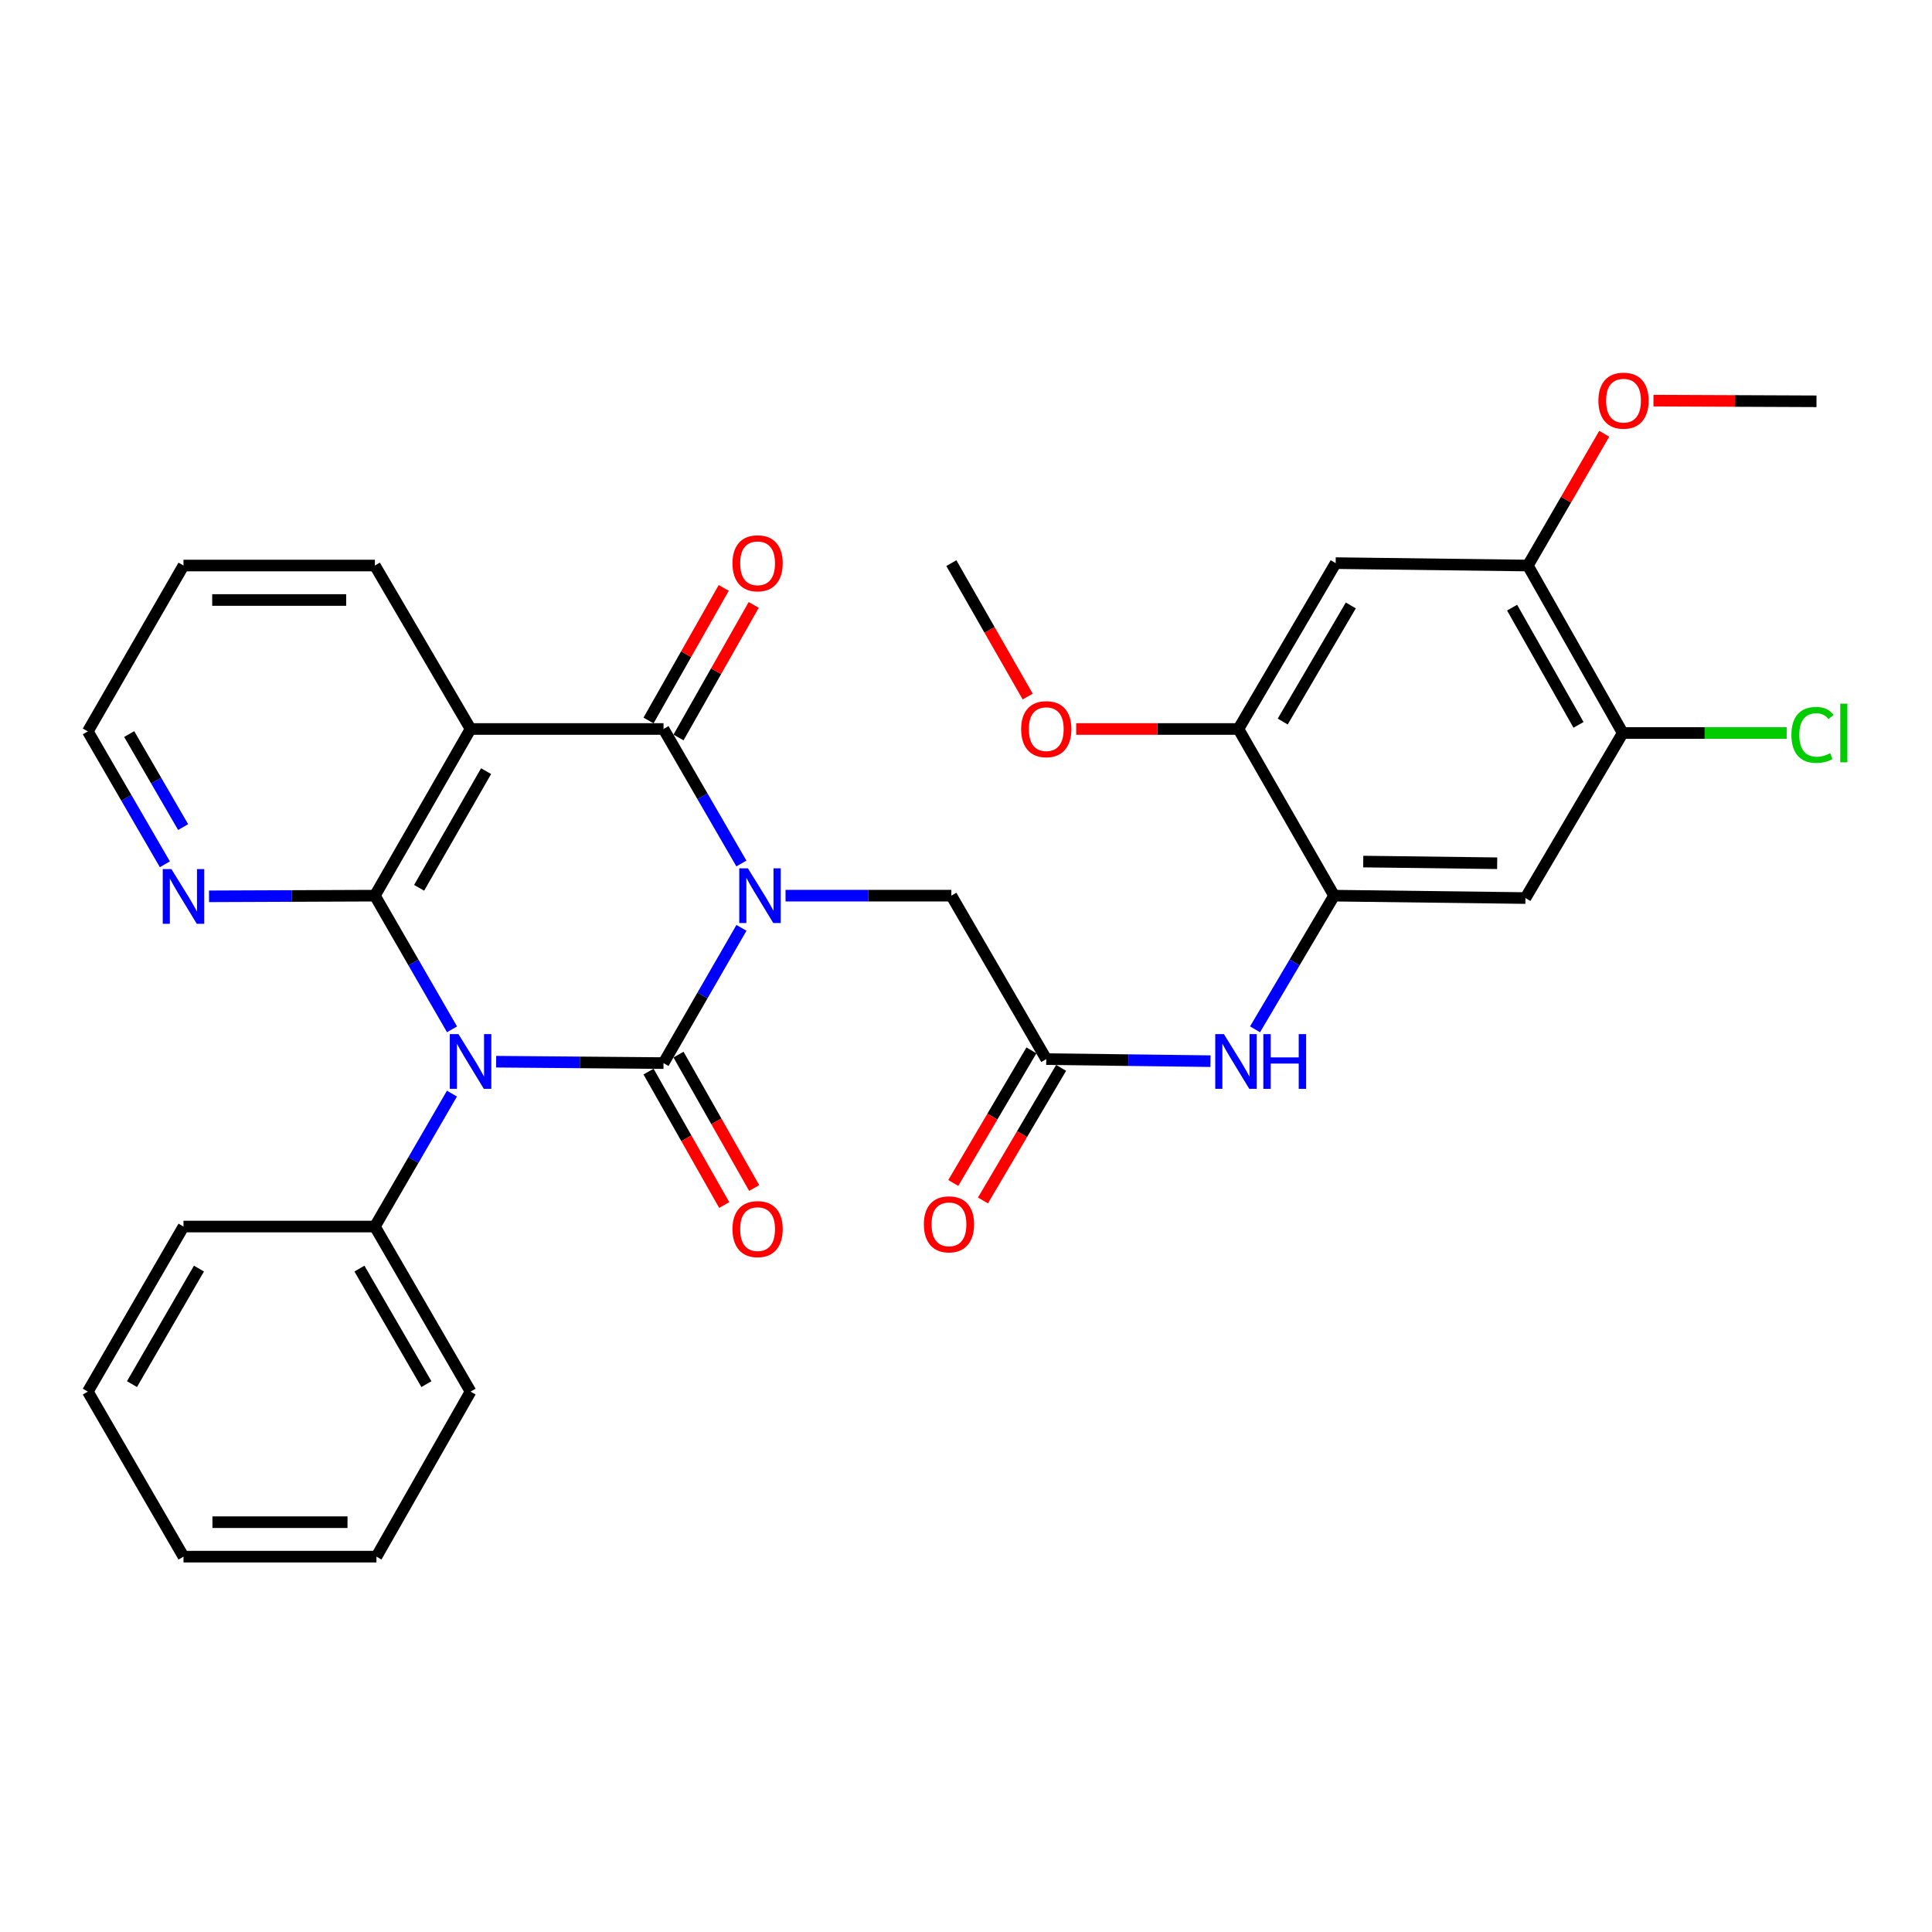 <?xml version='1.0' encoding='iso-8859-1'?>
<svg version='1.1' baseProfile='full'
              xmlns='http://www.w3.org/2000/svg'
                      xmlns:rdkit='http://www.rdkit.org/xml'
                      xmlns:xlink='http://www.w3.org/1999/xlink'
                  xml:space='preserve'
width='1000px' height='1000px' viewBox='0 0 1000 1000'>
<!-- END OF HEADER -->
<rect style='opacity:1.0;fill:#FFFFFF;stroke:none' width='1000' height='1000' x='0' y='0'> </rect>
<path class='bond-0' d='M 383.776,480.252 L 363.606,515.254' style='fill:none;fill-rule:evenodd;stroke:#0000FF;stroke-width:6px;stroke-linecap:butt;stroke-linejoin:miter;stroke-opacity:1' />
<path class='bond-0' d='M 363.606,515.254 L 343.436,550.255' style='fill:none;fill-rule:evenodd;stroke:#000000;stroke-width:6px;stroke-linecap:butt;stroke-linejoin:miter;stroke-opacity:1' />
<path class='bond-3' d='M 383.737,446.94 L 363.586,412.132' style='fill:none;fill-rule:evenodd;stroke:#0000FF;stroke-width:6px;stroke-linecap:butt;stroke-linejoin:miter;stroke-opacity:1' />
<path class='bond-3' d='M 363.586,412.132 L 343.436,377.325' style='fill:none;fill-rule:evenodd;stroke:#000000;stroke-width:6px;stroke-linecap:butt;stroke-linejoin:miter;stroke-opacity:1' />
<path class='bond-6' d='M 406.593,463.592 L 449.505,463.592' style='fill:none;fill-rule:evenodd;stroke:#0000FF;stroke-width:6px;stroke-linecap:butt;stroke-linejoin:miter;stroke-opacity:1' />
<path class='bond-6' d='M 449.505,463.592 L 492.417,463.592' style='fill:none;fill-rule:evenodd;stroke:#000000;stroke-width:6px;stroke-linecap:butt;stroke-linejoin:miter;stroke-opacity:1' />
<path class='bond-1' d='M 343.436,550.255 L 300.118,549.894' style='fill:none;fill-rule:evenodd;stroke:#000000;stroke-width:6px;stroke-linecap:butt;stroke-linejoin:miter;stroke-opacity:1' />
<path class='bond-1' d='M 300.118,549.894 L 256.801,549.533' style='fill:none;fill-rule:evenodd;stroke:#0000FF;stroke-width:6px;stroke-linecap:butt;stroke-linejoin:miter;stroke-opacity:1' />
<path class='bond-15' d='M 335.679,554.655 L 355.264,589.187' style='fill:none;fill-rule:evenodd;stroke:#000000;stroke-width:6px;stroke-linecap:butt;stroke-linejoin:miter;stroke-opacity:1' />
<path class='bond-15' d='M 355.264,589.187 L 374.85,623.718' style='fill:none;fill-rule:evenodd;stroke:#FF0000;stroke-width:6px;stroke-linecap:butt;stroke-linejoin:miter;stroke-opacity:1' />
<path class='bond-15' d='M 351.193,545.856 L 370.779,580.387' style='fill:none;fill-rule:evenodd;stroke:#000000;stroke-width:6px;stroke-linecap:butt;stroke-linejoin:miter;stroke-opacity:1' />
<path class='bond-15' d='M 370.779,580.387 L 390.364,614.919' style='fill:none;fill-rule:evenodd;stroke:#FF0000;stroke-width:6px;stroke-linecap:butt;stroke-linejoin:miter;stroke-opacity:1' />
<path class='bond-16' d='M 233.924,566.052 L 213.982,600.455' style='fill:none;fill-rule:evenodd;stroke:#0000FF;stroke-width:6px;stroke-linecap:butt;stroke-linejoin:miter;stroke-opacity:1' />
<path class='bond-16' d='M 213.982,600.455 L 194.039,634.858' style='fill:none;fill-rule:evenodd;stroke:#000000;stroke-width:6px;stroke-linecap:butt;stroke-linejoin:miter;stroke-opacity:1' />
<path class='bond-32' d='M 233.964,532.785 L 214.001,498.189' style='fill:none;fill-rule:evenodd;stroke:#0000FF;stroke-width:6px;stroke-linecap:butt;stroke-linejoin:miter;stroke-opacity:1' />
<path class='bond-32' d='M 214.001,498.189 L 194.039,463.592' style='fill:none;fill-rule:evenodd;stroke:#000000;stroke-width:6px;stroke-linecap:butt;stroke-linejoin:miter;stroke-opacity:1' />
<path class='bond-2' d='M 194.039,463.592 L 243.564,377.325' style='fill:none;fill-rule:evenodd;stroke:#000000;stroke-width:6px;stroke-linecap:butt;stroke-linejoin:miter;stroke-opacity:1' />
<path class='bond-2' d='M 216.936,459.532 L 251.603,399.145' style='fill:none;fill-rule:evenodd;stroke:#000000;stroke-width:6px;stroke-linecap:butt;stroke-linejoin:miter;stroke-opacity:1' />
<path class='bond-12' d='M 194.039,463.592 L 151.117,463.763' style='fill:none;fill-rule:evenodd;stroke:#000000;stroke-width:6px;stroke-linecap:butt;stroke-linejoin:miter;stroke-opacity:1' />
<path class='bond-12' d='M 151.117,463.763 L 108.196,463.935' style='fill:none;fill-rule:evenodd;stroke:#0000FF;stroke-width:6px;stroke-linecap:butt;stroke-linejoin:miter;stroke-opacity:1' />
<path class='bond-4' d='M 343.436,377.325 L 243.564,377.325' style='fill:none;fill-rule:evenodd;stroke:#000000;stroke-width:6px;stroke-linecap:butt;stroke-linejoin:miter;stroke-opacity:1' />
<path class='bond-17' d='M 351.193,381.724 L 370.654,347.412' style='fill:none;fill-rule:evenodd;stroke:#000000;stroke-width:6px;stroke-linecap:butt;stroke-linejoin:miter;stroke-opacity:1' />
<path class='bond-17' d='M 370.654,347.412 L 390.115,313.101' style='fill:none;fill-rule:evenodd;stroke:#FF0000;stroke-width:6px;stroke-linecap:butt;stroke-linejoin:miter;stroke-opacity:1' />
<path class='bond-17' d='M 335.679,372.925 L 355.139,338.613' style='fill:none;fill-rule:evenodd;stroke:#000000;stroke-width:6px;stroke-linecap:butt;stroke-linejoin:miter;stroke-opacity:1' />
<path class='bond-17' d='M 355.139,338.613 L 374.6,304.301' style='fill:none;fill-rule:evenodd;stroke:#FF0000;stroke-width:6px;stroke-linecap:butt;stroke-linejoin:miter;stroke-opacity:1' />
<path class='bond-20' d='M 243.564,377.325 L 194.039,292.722' style='fill:none;fill-rule:evenodd;stroke:#000000;stroke-width:6px;stroke-linecap:butt;stroke-linejoin:miter;stroke-opacity:1' />
<path class='bond-5' d='M 690.526,463.592 L 670.065,498.181' style='fill:none;fill-rule:evenodd;stroke:#000000;stroke-width:6px;stroke-linecap:butt;stroke-linejoin:miter;stroke-opacity:1' />
<path class='bond-5' d='M 670.065,498.181 L 649.604,532.77' style='fill:none;fill-rule:evenodd;stroke:#0000FF;stroke-width:6px;stroke-linecap:butt;stroke-linejoin:miter;stroke-opacity:1' />
<path class='bond-8' d='M 690.526,463.592 L 789.566,464.83' style='fill:none;fill-rule:evenodd;stroke:#000000;stroke-width:6px;stroke-linecap:butt;stroke-linejoin:miter;stroke-opacity:1' />
<path class='bond-8' d='M 705.605,445.943 L 774.933,446.81' style='fill:none;fill-rule:evenodd;stroke:#000000;stroke-width:6px;stroke-linecap:butt;stroke-linejoin:miter;stroke-opacity:1' />
<path class='bond-11' d='M 690.526,463.592 L 641.001,377.325' style='fill:none;fill-rule:evenodd;stroke:#000000;stroke-width:6px;stroke-linecap:butt;stroke-linejoin:miter;stroke-opacity:1' />
<path class='bond-7' d='M 492.417,463.592 L 541.545,548.194' style='fill:none;fill-rule:evenodd;stroke:#000000;stroke-width:6px;stroke-linecap:butt;stroke-linejoin:miter;stroke-opacity:1' />
<path class='bond-9' d='M 541.545,548.194 L 584.051,548.726' style='fill:none;fill-rule:evenodd;stroke:#000000;stroke-width:6px;stroke-linecap:butt;stroke-linejoin:miter;stroke-opacity:1' />
<path class='bond-9' d='M 584.051,548.726 L 626.557,549.258' style='fill:none;fill-rule:evenodd;stroke:#0000FF;stroke-width:6px;stroke-linecap:butt;stroke-linejoin:miter;stroke-opacity:1' />
<path class='bond-18' d='M 533.862,543.666 L 513.635,577.983' style='fill:none;fill-rule:evenodd;stroke:#000000;stroke-width:6px;stroke-linecap:butt;stroke-linejoin:miter;stroke-opacity:1' />
<path class='bond-18' d='M 513.635,577.983 L 493.407,612.301' style='fill:none;fill-rule:evenodd;stroke:#FF0000;stroke-width:6px;stroke-linecap:butt;stroke-linejoin:miter;stroke-opacity:1' />
<path class='bond-18' d='M 549.228,552.723 L 529,587.04' style='fill:none;fill-rule:evenodd;stroke:#000000;stroke-width:6px;stroke-linecap:butt;stroke-linejoin:miter;stroke-opacity:1' />
<path class='bond-18' d='M 529,587.04 L 508.773,621.358' style='fill:none;fill-rule:evenodd;stroke:#FF0000;stroke-width:6px;stroke-linecap:butt;stroke-linejoin:miter;stroke-opacity:1' />
<path class='bond-13' d='M 789.566,464.83 L 839.923,379.396' style='fill:none;fill-rule:evenodd;stroke:#000000;stroke-width:6px;stroke-linecap:butt;stroke-linejoin:miter;stroke-opacity:1' />
<path class='bond-10' d='M 691.338,291.474 L 641.001,377.325' style='fill:none;fill-rule:evenodd;stroke:#000000;stroke-width:6px;stroke-linecap:butt;stroke-linejoin:miter;stroke-opacity:1' />
<path class='bond-10' d='M 699.174,313.373 L 663.938,373.468' style='fill:none;fill-rule:evenodd;stroke:#000000;stroke-width:6px;stroke-linecap:butt;stroke-linejoin:miter;stroke-opacity:1' />
<path class='bond-14' d='M 691.338,291.474 L 790.814,292.722' style='fill:none;fill-rule:evenodd;stroke:#000000;stroke-width:6px;stroke-linecap:butt;stroke-linejoin:miter;stroke-opacity:1' />
<path class='bond-21' d='M 641.001,377.325 L 599.016,377.325' style='fill:none;fill-rule:evenodd;stroke:#000000;stroke-width:6px;stroke-linecap:butt;stroke-linejoin:miter;stroke-opacity:1' />
<path class='bond-21' d='M 599.016,377.325 L 557.032,377.325' style='fill:none;fill-rule:evenodd;stroke:#FF0000;stroke-width:6px;stroke-linecap:butt;stroke-linejoin:miter;stroke-opacity:1' />
<path class='bond-33' d='M 85.338,447.36 L 65.396,412.966' style='fill:none;fill-rule:evenodd;stroke:#0000FF;stroke-width:6px;stroke-linecap:butt;stroke-linejoin:miter;stroke-opacity:1' />
<path class='bond-33' d='M 65.396,412.966 L 45.455,378.573' style='fill:none;fill-rule:evenodd;stroke:#000000;stroke-width:6px;stroke-linecap:butt;stroke-linejoin:miter;stroke-opacity:1' />
<path class='bond-33' d='M 94.785,428.095 L 80.826,404.02' style='fill:none;fill-rule:evenodd;stroke:#0000FF;stroke-width:6px;stroke-linecap:butt;stroke-linejoin:miter;stroke-opacity:1' />
<path class='bond-33' d='M 80.826,404.02 L 66.867,379.945' style='fill:none;fill-rule:evenodd;stroke:#000000;stroke-width:6px;stroke-linecap:butt;stroke-linejoin:miter;stroke-opacity:1' />
<path class='bond-19' d='M 839.923,379.396 L 882.349,379.396' style='fill:none;fill-rule:evenodd;stroke:#000000;stroke-width:6px;stroke-linecap:butt;stroke-linejoin:miter;stroke-opacity:1' />
<path class='bond-19' d='M 882.349,379.396 L 924.774,379.396' style='fill:none;fill-rule:evenodd;stroke:#00CC00;stroke-width:6px;stroke-linecap:butt;stroke-linejoin:miter;stroke-opacity:1' />
<path class='bond-35' d='M 839.923,379.396 L 790.814,292.722' style='fill:none;fill-rule:evenodd;stroke:#000000;stroke-width:6px;stroke-linecap:butt;stroke-linejoin:miter;stroke-opacity:1' />
<path class='bond-35' d='M 817.038,375.187 L 782.662,314.516' style='fill:none;fill-rule:evenodd;stroke:#000000;stroke-width:6px;stroke-linecap:butt;stroke-linejoin:miter;stroke-opacity:1' />
<path class='bond-22' d='M 790.814,292.722 L 810.579,258.624' style='fill:none;fill-rule:evenodd;stroke:#000000;stroke-width:6px;stroke-linecap:butt;stroke-linejoin:miter;stroke-opacity:1' />
<path class='bond-22' d='M 810.579,258.624 L 830.343,224.526' style='fill:none;fill-rule:evenodd;stroke:#FF0000;stroke-width:6px;stroke-linecap:butt;stroke-linejoin:miter;stroke-opacity:1' />
<path class='bond-24' d='M 194.039,634.858 L 243.564,720.292' style='fill:none;fill-rule:evenodd;stroke:#000000;stroke-width:6px;stroke-linecap:butt;stroke-linejoin:miter;stroke-opacity:1' />
<path class='bond-24' d='M 186.037,656.618 L 220.704,716.422' style='fill:none;fill-rule:evenodd;stroke:#000000;stroke-width:6px;stroke-linecap:butt;stroke-linejoin:miter;stroke-opacity:1' />
<path class='bond-25' d='M 194.039,634.858 L 94.979,634.858' style='fill:none;fill-rule:evenodd;stroke:#000000;stroke-width:6px;stroke-linecap:butt;stroke-linejoin:miter;stroke-opacity:1' />
<path class='bond-28' d='M 194.039,292.722 L 94.979,292.722' style='fill:none;fill-rule:evenodd;stroke:#000000;stroke-width:6px;stroke-linecap:butt;stroke-linejoin:miter;stroke-opacity:1' />
<path class='bond-28' d='M 179.18,310.558 L 109.838,310.558' style='fill:none;fill-rule:evenodd;stroke:#000000;stroke-width:6px;stroke-linecap:butt;stroke-linejoin:miter;stroke-opacity:1' />
<path class='bond-26' d='M 531.935,360.532 L 512.176,326.003' style='fill:none;fill-rule:evenodd;stroke:#FF0000;stroke-width:6px;stroke-linecap:butt;stroke-linejoin:miter;stroke-opacity:1' />
<path class='bond-26' d='M 512.176,326.003 L 492.417,291.474' style='fill:none;fill-rule:evenodd;stroke:#000000;stroke-width:6px;stroke-linecap:butt;stroke-linejoin:miter;stroke-opacity:1' />
<path class='bond-27' d='M 855.826,207.362 L 898.019,207.538' style='fill:none;fill-rule:evenodd;stroke:#FF0000;stroke-width:6px;stroke-linecap:butt;stroke-linejoin:miter;stroke-opacity:1' />
<path class='bond-27' d='M 898.019,207.538 L 940.211,207.713' style='fill:none;fill-rule:evenodd;stroke:#000000;stroke-width:6px;stroke-linecap:butt;stroke-linejoin:miter;stroke-opacity:1' />
<path class='bond-23' d='M 45.455,378.573 L 94.979,292.722' style='fill:none;fill-rule:evenodd;stroke:#000000;stroke-width:6px;stroke-linecap:butt;stroke-linejoin:miter;stroke-opacity:1' />
<path class='bond-30' d='M 243.564,720.292 L 194.851,805.717' style='fill:none;fill-rule:evenodd;stroke:#000000;stroke-width:6px;stroke-linecap:butt;stroke-linejoin:miter;stroke-opacity:1' />
<path class='bond-29' d='M 94.979,634.858 L 45.455,720.292' style='fill:none;fill-rule:evenodd;stroke:#000000;stroke-width:6px;stroke-linecap:butt;stroke-linejoin:miter;stroke-opacity:1' />
<path class='bond-29' d='M 102.982,656.618 L 68.314,716.422' style='fill:none;fill-rule:evenodd;stroke:#000000;stroke-width:6px;stroke-linecap:butt;stroke-linejoin:miter;stroke-opacity:1' />
<path class='bond-31' d='M 45.455,720.292 L 94.979,805.717' style='fill:none;fill-rule:evenodd;stroke:#000000;stroke-width:6px;stroke-linecap:butt;stroke-linejoin:miter;stroke-opacity:1' />
<path class='bond-34' d='M 194.851,805.717 L 94.979,805.717' style='fill:none;fill-rule:evenodd;stroke:#000000;stroke-width:6px;stroke-linecap:butt;stroke-linejoin:miter;stroke-opacity:1' />
<path class='bond-34' d='M 179.871,787.881 L 109.96,787.881' style='fill:none;fill-rule:evenodd;stroke:#000000;stroke-width:6px;stroke-linecap:butt;stroke-linejoin:miter;stroke-opacity:1' />
<path  class='atom-0' d='M 387.117 449.432
L 396.397 464.432
Q 397.317 465.912, 398.797 468.592
Q 400.277 471.272, 400.357 471.432
L 400.357 449.432
L 404.117 449.432
L 404.117 477.752
L 400.237 477.752
L 390.277 461.352
Q 389.117 459.432, 387.877 457.232
Q 386.677 455.032, 386.317 454.352
L 386.317 477.752
L 382.637 477.752
L 382.637 449.432
L 387.117 449.432
' fill='#0000FF'/>
<path  class='atom-2' d='M 237.304 535.263
L 246.584 550.263
Q 247.504 551.743, 248.984 554.423
Q 250.464 557.103, 250.544 557.263
L 250.544 535.263
L 254.304 535.263
L 254.304 563.583
L 250.424 563.583
L 240.464 547.183
Q 239.304 545.263, 238.064 543.063
Q 236.864 540.863, 236.504 540.183
L 236.504 563.583
L 232.824 563.583
L 232.824 535.263
L 237.304 535.263
' fill='#0000FF'/>
<path  class='atom-10' d='M 633.493 535.263
L 642.773 550.263
Q 643.693 551.743, 645.173 554.423
Q 646.653 557.103, 646.733 557.263
L 646.733 535.263
L 650.493 535.263
L 650.493 563.583
L 646.613 563.583
L 636.653 547.183
Q 635.493 545.263, 634.253 543.063
Q 633.053 540.863, 632.693 540.183
L 632.693 563.583
L 629.013 563.583
L 629.013 535.263
L 633.493 535.263
' fill='#0000FF'/>
<path  class='atom-10' d='M 653.893 535.263
L 657.733 535.263
L 657.733 547.303
L 672.213 547.303
L 672.213 535.263
L 676.053 535.263
L 676.053 563.583
L 672.213 563.583
L 672.213 550.503
L 657.733 550.503
L 657.733 563.583
L 653.893 563.583
L 653.893 535.263
' fill='#0000FF'/>
<path  class='atom-13' d='M 88.719 449.828
L 97.999 464.828
Q 98.919 466.308, 100.399 468.988
Q 101.879 471.668, 101.959 471.828
L 101.959 449.828
L 105.719 449.828
L 105.719 478.148
L 101.839 478.148
L 91.879 461.748
Q 90.719 459.828, 89.479 457.628
Q 88.279 455.428, 87.919 454.748
L 87.919 478.148
L 84.239 478.148
L 84.239 449.828
L 88.719 449.828
' fill='#0000FF'/>
<path  class='atom-16' d='M 379.128 636.186
Q 379.128 629.386, 382.488 625.586
Q 385.848 621.786, 392.128 621.786
Q 398.408 621.786, 401.768 625.586
Q 405.128 629.386, 405.128 636.186
Q 405.128 643.066, 401.728 646.986
Q 398.328 650.866, 392.128 650.866
Q 385.888 650.866, 382.488 646.986
Q 379.128 643.106, 379.128 636.186
M 392.128 647.666
Q 396.448 647.666, 398.768 644.786
Q 401.128 641.866, 401.128 636.186
Q 401.128 630.626, 398.768 627.826
Q 396.448 624.986, 392.128 624.986
Q 387.808 624.986, 385.448 627.786
Q 383.128 630.586, 383.128 636.186
Q 383.128 641.906, 385.448 644.786
Q 387.808 647.666, 392.128 647.666
' fill='#FF0000'/>
<path  class='atom-18' d='M 379.128 291.554
Q 379.128 284.754, 382.488 280.954
Q 385.848 277.154, 392.128 277.154
Q 398.408 277.154, 401.768 280.954
Q 405.128 284.754, 405.128 291.554
Q 405.128 298.434, 401.728 302.354
Q 398.328 306.234, 392.128 306.234
Q 385.888 306.234, 382.488 302.354
Q 379.128 298.474, 379.128 291.554
M 392.128 303.034
Q 396.448 303.034, 398.768 300.154
Q 401.128 297.234, 401.128 291.554
Q 401.128 285.994, 398.768 283.194
Q 396.448 280.354, 392.128 280.354
Q 387.808 280.354, 385.448 283.154
Q 383.128 285.954, 383.128 291.554
Q 383.128 297.274, 385.448 300.154
Q 387.808 303.034, 392.128 303.034
' fill='#FF0000'/>
<path  class='atom-19' d='M 478.188 633.709
Q 478.188 626.909, 481.548 623.109
Q 484.908 619.309, 491.188 619.309
Q 497.468 619.309, 500.828 623.109
Q 504.188 626.909, 504.188 633.709
Q 504.188 640.589, 500.788 644.509
Q 497.388 648.389, 491.188 648.389
Q 484.948 648.389, 481.548 644.509
Q 478.188 640.629, 478.188 633.709
M 491.188 645.189
Q 495.508 645.189, 497.828 642.309
Q 500.188 639.389, 500.188 633.709
Q 500.188 628.149, 497.828 625.349
Q 495.508 622.509, 491.188 622.509
Q 486.868 622.509, 484.508 625.309
Q 482.188 628.109, 482.188 633.709
Q 482.188 639.429, 484.508 642.309
Q 486.868 645.189, 491.188 645.189
' fill='#FF0000'/>
<path  class='atom-20' d='M 927.23 380.376
Q 927.23 373.336, 930.51 369.656
Q 933.83 365.936, 940.11 365.936
Q 945.95 365.936, 949.07 370.056
L 946.43 372.216
Q 944.15 369.216, 940.11 369.216
Q 935.83 369.216, 933.55 372.096
Q 931.31 374.936, 931.31 380.376
Q 931.31 385.976, 933.63 388.856
Q 935.99 391.736, 940.55 391.736
Q 943.67 391.736, 947.31 389.856
L 948.43 392.856
Q 946.95 393.816, 944.71 394.376
Q 942.47 394.936, 939.99 394.936
Q 933.83 394.936, 930.51 391.176
Q 927.23 387.416, 927.23 380.376
' fill='#00CC00'/>
<path  class='atom-20' d='M 952.51 364.216
L 956.19 364.216
L 956.19 394.576
L 952.51 394.576
L 952.51 364.216
' fill='#00CC00'/>
<path  class='atom-22' d='M 528.545 377.405
Q 528.545 370.605, 531.905 366.805
Q 535.265 363.005, 541.545 363.005
Q 547.825 363.005, 551.185 366.805
Q 554.545 370.605, 554.545 377.405
Q 554.545 384.285, 551.145 388.205
Q 547.745 392.085, 541.545 392.085
Q 535.305 392.085, 531.905 388.205
Q 528.545 384.325, 528.545 377.405
M 541.545 388.885
Q 545.865 388.885, 548.185 386.005
Q 550.545 383.085, 550.545 377.405
Q 550.545 371.845, 548.185 369.045
Q 545.865 366.205, 541.545 366.205
Q 537.225 366.205, 534.865 369.005
Q 532.545 371.805, 532.545 377.405
Q 532.545 383.125, 534.865 386.005
Q 537.225 388.885, 541.545 388.885
' fill='#FF0000'/>
<path  class='atom-23' d='M 827.329 207.377
Q 827.329 200.577, 830.689 196.777
Q 834.049 192.977, 840.329 192.977
Q 846.609 192.977, 849.969 196.777
Q 853.329 200.577, 853.329 207.377
Q 853.329 214.257, 849.929 218.177
Q 846.529 222.057, 840.329 222.057
Q 834.089 222.057, 830.689 218.177
Q 827.329 214.297, 827.329 207.377
M 840.329 218.857
Q 844.649 218.857, 846.969 215.977
Q 849.329 213.057, 849.329 207.377
Q 849.329 201.817, 846.969 199.017
Q 844.649 196.177, 840.329 196.177
Q 836.009 196.177, 833.649 198.977
Q 831.329 201.777, 831.329 207.377
Q 831.329 213.097, 833.649 215.977
Q 836.009 218.857, 840.329 218.857
' fill='#FF0000'/>
</svg>
